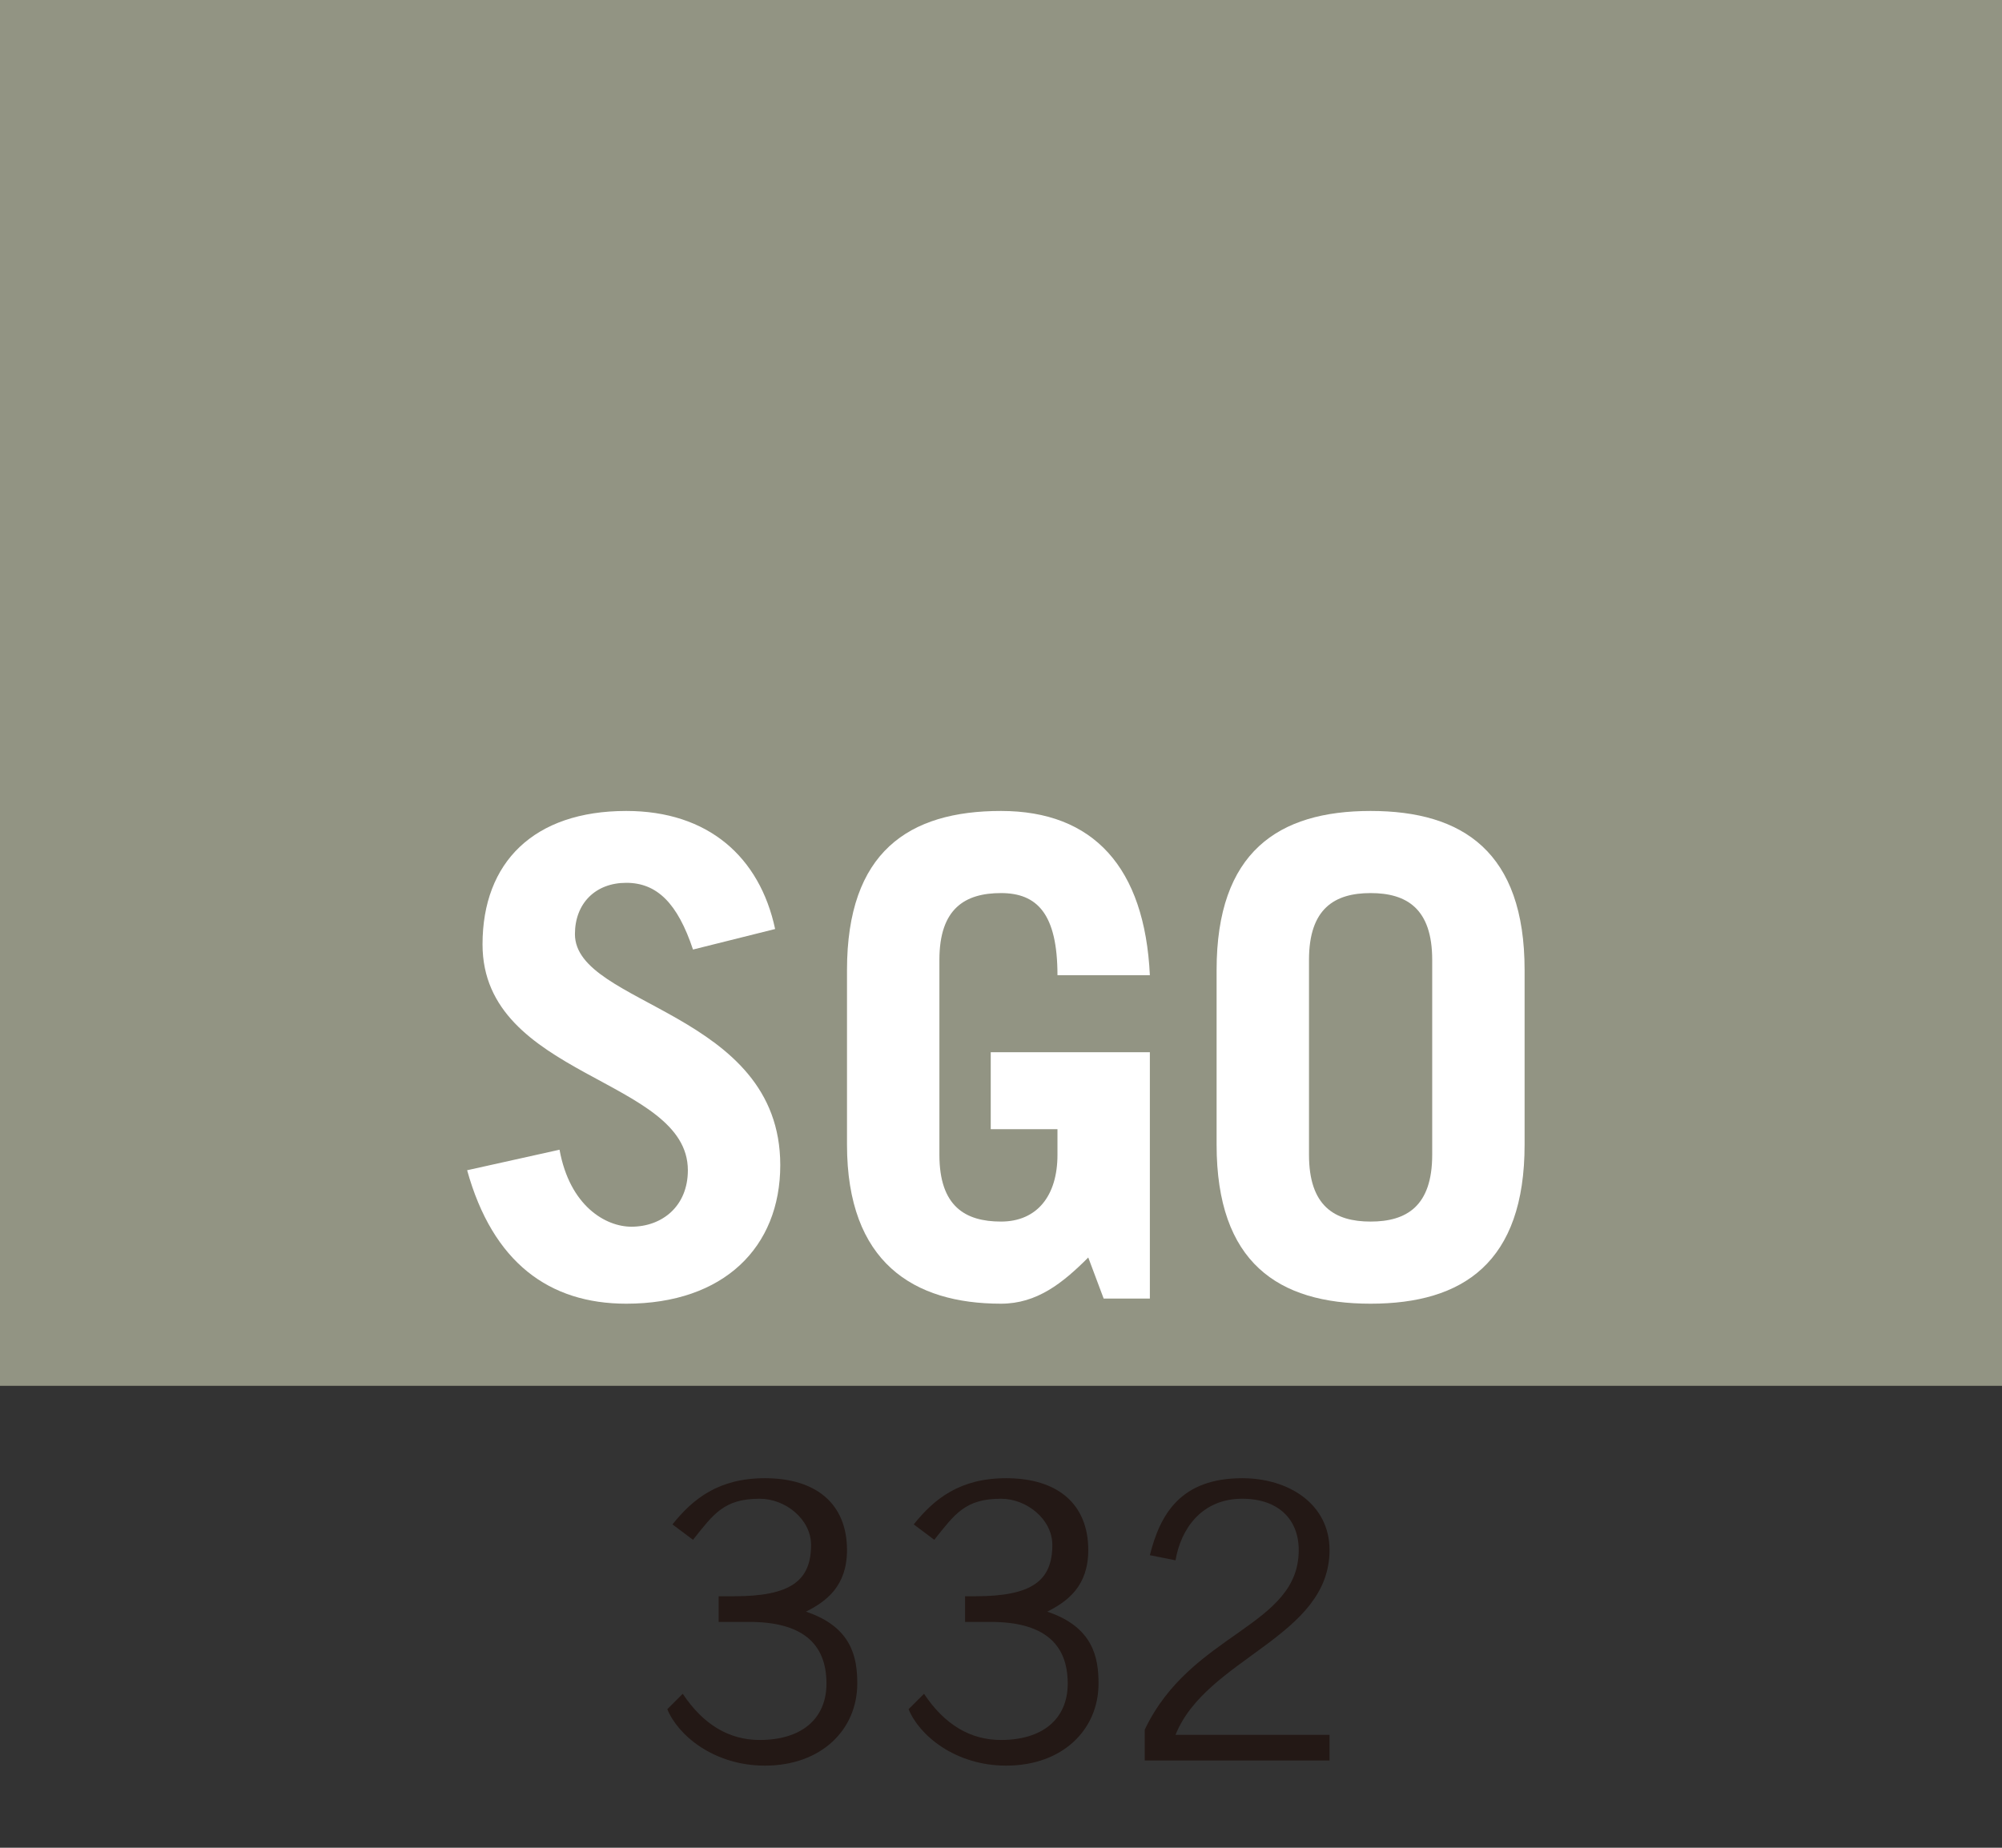 <?xml version="1.0" encoding="utf-8"?>
<!-- Generator: Adobe Illustrator 25.1.0, SVG Export Plug-In . SVG Version: 6.00 Build 0)  -->
<svg version="1.1" id="مجنون_من_الأصوليين."
	 xmlns="http://www.w3.org/2000/svg" xmlns:xlink="http://www.w3.org/1999/xlink" x="0px" y="0px" viewBox="0 0 39 36"
	 enable-background="new 0 0 39 36" xml:space="preserve">
<rect x="0" y="0" width="39" height="36" fill="#333333" stroke="none"/>
<rect fill="#929483" width="39" height="27"/>
<g>
	<path fill="#FFFFFF" d="M13.5,18.5c-0.3-0.9-0.7-1.3-1.3-1.3c-0.6,0-1,0.4-1,1c0,1.4,4,1.5,4,4.5c0,1.6-1.1,2.7-3,2.7
		c-1.5,0-2.6-0.8-3.1-2.6l1.8-0.4c0.2,1.1,0.9,1.5,1.4,1.5c0.6,0,1.1-0.4,1.1-1.1c0-1.8-4-1.8-4-4.4c0-1.6,1-2.6,2.8-2.6
		c1.6,0,2.6,0.9,2.9,2.3L13.5,18.5z"/>
	<path fill="#FFFFFF" d="M21.2,24.5c-0.5,0.5-1,0.9-1.7,0.9c-1.7,0-3-0.8-3-3.1v-3.4c0-2.3,1.2-3.1,3-3.1c1.8,0,2.8,1.1,2.9,3.2
		h-1.8c0-1.2-0.4-1.6-1.1-1.6c-0.7,0-1.2,0.3-1.2,1.3v3.8c0,1,0.5,1.3,1.2,1.3c0.7,0,1.1-0.5,1.1-1.3V22h-1.3v-1.5h3.1v4.8h-0.9
		L21.2,24.5z"/>
	<path fill="#FFFFFF" d="M23.7,18.9c0-2.3,1.2-3.1,3-3.1s3,0.8,3,3.1v3.4c0,2.3-1.2,3.1-3,3.1s-3-0.8-3-3.1V18.9z M25.5,22.5
		c0,1,0.5,1.3,1.2,1.3s1.2-0.3,1.2-1.3v-3.8c0-1-0.5-1.3-1.2-1.3s-1.2,0.3-1.2,1.3V22.5z"/>
</g>
<g>
	<path fill="#231815" d="M13.3,33c0.4,0.6,0.9,0.9,1.5,0.9c0.8,0,1.3-0.4,1.3-1.1c0-0.8-0.5-1.2-1.5-1.2H14v-0.5h0.3
		c1.1,0,1.5-0.3,1.5-1c0-0.5-0.5-0.9-1-0.9c-0.7,0-0.9,0.3-1.3,0.8l-0.4-0.3c0.4-0.5,0.9-0.9,1.8-0.9c1,0,1.6,0.5,1.6,1.4
		c0,0.7-0.4,1-0.8,1.2c0.9,0.3,1,0.9,1,1.4c0,0.9-0.7,1.6-1.8,1.6c-1,0-1.7-0.6-1.9-1.1L13.3,33z"/>
	<path fill="#231815" d="M18,33c0.4,0.6,0.9,0.9,1.5,0.9c0.8,0,1.3-0.4,1.3-1.1c0-0.8-0.5-1.2-1.5-1.2h-0.5v-0.5H19
		c1.1,0,1.5-0.3,1.5-1c0-0.5-0.5-0.9-1-0.9c-0.7,0-0.9,0.3-1.3,0.8l-0.4-0.3c0.4-0.5,0.9-0.9,1.8-0.9c1,0,1.6,0.5,1.6,1.4
		c0,0.7-0.4,1-0.8,1.2c0.9,0.3,1,0.9,1,1.4c0,0.9-0.7,1.6-1.8,1.6c-1,0-1.7-0.6-1.9-1.1L18,33z"/>
	<path fill="#231815" d="M25.8,34.3h-3.5v-0.6c0.9-1.9,3-2,3-3.5c0-0.6-0.4-1-1.1-1c-0.8,0-1.2,0.6-1.3,1.2l-0.5-0.1
		c0.2-0.8,0.6-1.5,1.8-1.5c0.9,0,1.7,0.5,1.7,1.4c0,1.7-2.4,2.1-3,3.6h3V34.3z"/>
</g>
</svg>
